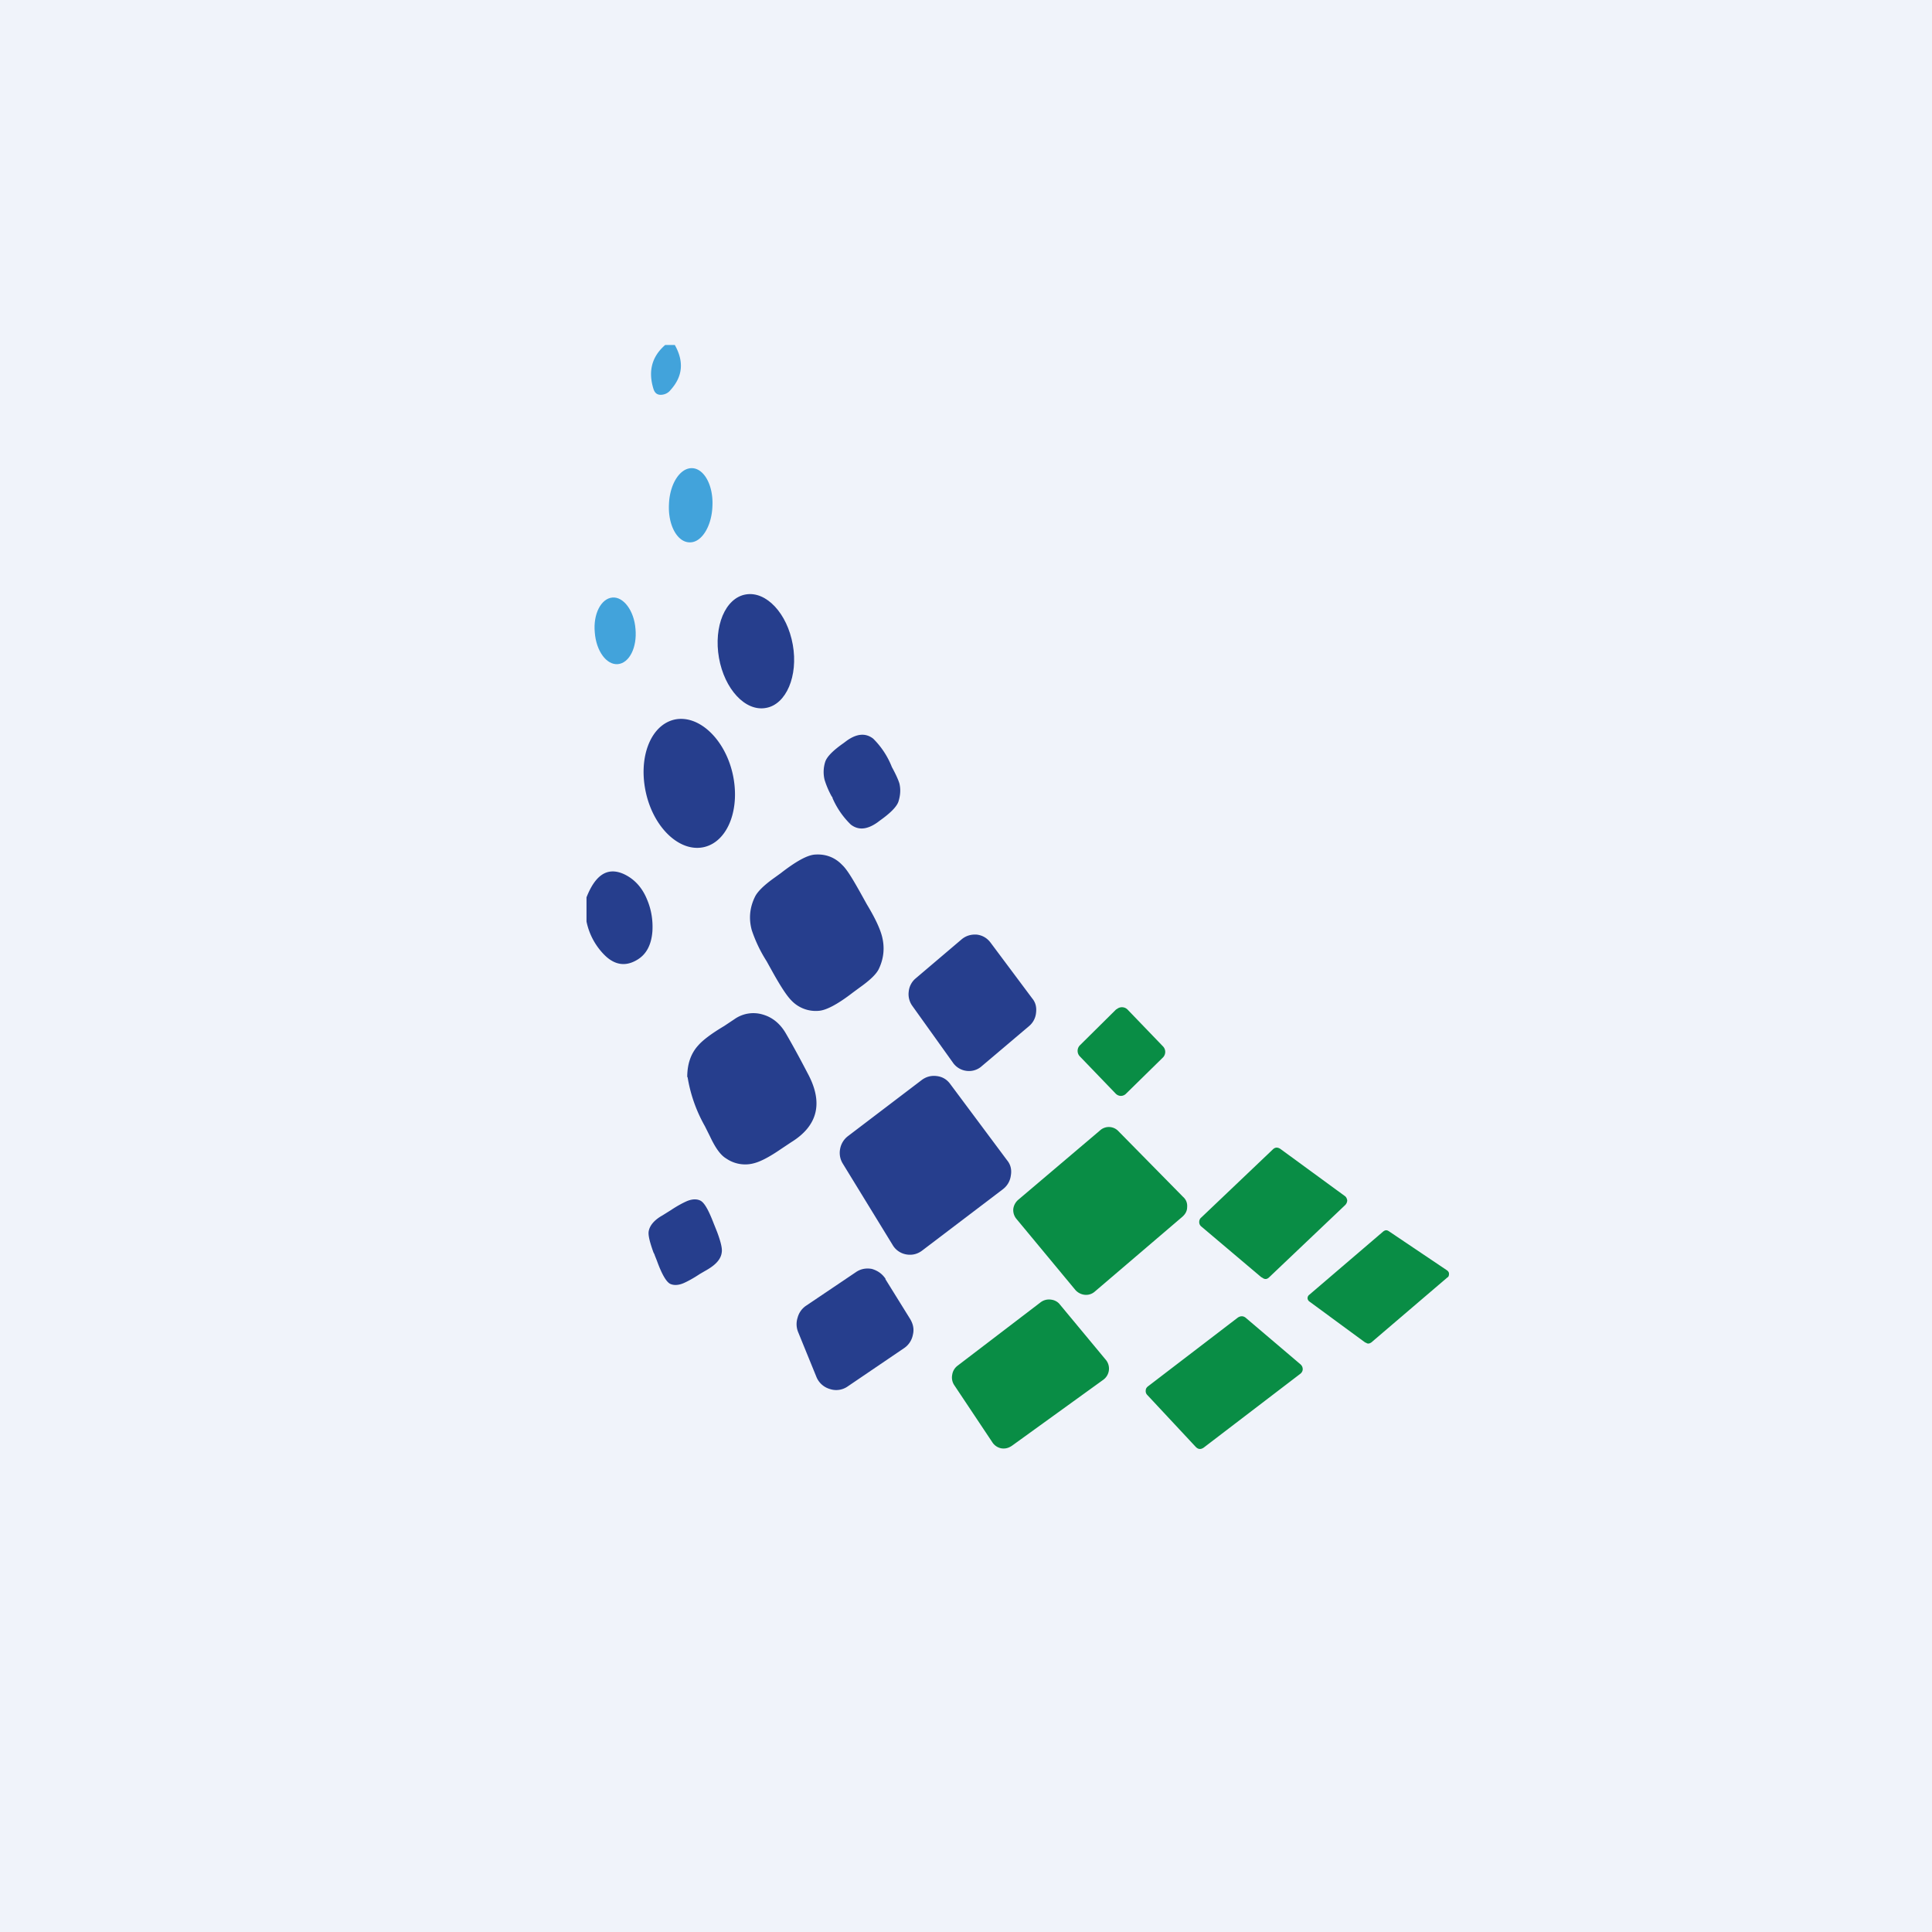 <!-- by Wealthyhood --><svg width="56" height="56" viewBox="0 0 56 56" xmlns="http://www.w3.org/2000/svg"><path fill="#F0F3FA" d="M0 0h56v56H0z"/><path d="M19.56 10c.27.48.23.91-.12 1.3a.36.36 0 0 1-.24.14c-.14.02-.22-.04-.26-.17-.16-.52-.04-.94.34-1.27h.28ZM19.39 14.62c-.03.6.24 1.09.59 1.1.35.02.65-.46.67-1.05.03-.6-.24-1.09-.59-1.1-.35-.01-.65.46-.67 1.05Z" fill="#42A3DB"/><path d="M20.84 19.07c.16.9.76 1.56 1.36 1.45.59-.1.94-.93.78-1.83-.16-.91-.77-1.56-1.36-1.46-.6.1-.94.93-.78 1.84Z" fill="#263E8D"/><path d="M17.24 18.33c.04.54.34.95.67.92.33-.03.56-.48.51-1.02-.04-.53-.35-.94-.67-.91-.33.03-.56.48-.51 1.01Z" fill="#42A3DB"/><path d="M18.73 23.01c.24 1.02 1 1.71 1.69 1.54.69-.17 1.05-1.13.81-2.15-.24-1.01-1-1.7-1.69-1.54-.7.17-1.05 1.13-.81 2.15ZM24.13 23.13c0-.01 0-.03-.02-.04a2.51 2.51 0 0 1-.21-.49.97.97 0 0 1 .02-.52c.05-.15.23-.33.53-.54l.08-.06c.3-.22.56-.24.78-.07a2.38 2.38 0 0 1 .54.82c.12.22.19.38.22.48.04.17.03.34-.03.53-.05.14-.22.32-.53.54l-.08.06c-.3.21-.55.23-.77.06a2.4 2.4 0 0 1-.53-.77ZM25.13 26.22c.23.38.37.68.43.9.09.33.06.65-.08.95-.07.16-.26.34-.57.56l-.19.14c-.44.34-.78.52-1 .53a.97.97 0 0 1-.78-.3c-.13-.13-.3-.39-.52-.78l-.2-.36a4.05 4.05 0 0 1-.43-.9c-.09-.33-.06-.65.09-.96.07-.15.26-.34.57-.56l.18-.13c.45-.35.78-.53 1-.54.3-.02.57.08.78.3.14.13.3.4.52.79l.2.36ZM17 26.71v-.7c.26-.66.61-.88 1.07-.68.31.14.54.39.68.73.13.3.18.62.16.94-.03.38-.17.66-.44.82-.33.2-.65.16-.95-.14a1.92 1.92 0 0 1-.52-.97ZM29.83 29.74l-1.37 1.16a.55.55 0 0 1-.44.14.56.56 0 0 1-.4-.24l-1.18-1.65a.58.58 0 0 1-.1-.41.57.57 0 0 1 .2-.38l1.33-1.13c.13-.11.28-.15.44-.14.17.02.3.1.4.23l1.21 1.62c.1.12.13.26.11.42a.57.57 0 0 1-.2.38Z" fill="#263E8D"/><path d="M32.36 29.25 31.3 30.3a.23.23 0 0 0 0 .32l1.03 1.07c.09.1.23.1.32 0l1.06-1.04a.23.23 0 0 0 0-.32l-1.03-1.07a.23.23 0 0 0-.32 0Z" fill="#098D45"/><path d="M19.92 31.22c0-.37.1-.68.32-.92.13-.15.38-.34.75-.56l.3-.2a.95.95 0 0 1 .83-.13c.27.08.49.26.65.53.14.24.36.63.64 1.17.46.85.3 1.52-.48 2l-.3.2c-.32.22-.57.35-.75.4a.97.97 0 0 1-.83-.13c-.17-.1-.32-.32-.47-.64l-.15-.3a4.28 4.28 0 0 1-.5-1.42ZM27.55 31.43l1.64 2.2c.1.12.14.27.11.44-.02.16-.1.3-.23.4l-2.33 1.77c-.14.11-.3.15-.47.12a.57.57 0 0 1-.4-.28l-1.44-2.35a.59.59 0 0 1-.08-.42.6.6 0 0 1 .23-.38l2.13-1.62c.13-.1.28-.14.44-.12.17.02.3.1.4.24Z" fill="#263E8D"/><path d="m31.17 37.39-1.7-2.05a.4.4 0 0 1-.1-.29c.01-.1.06-.2.14-.27l2.37-2.01a.38.38 0 0 1 .54.02l1.87 1.9c.09.08.13.18.12.3 0 .11-.05.2-.14.28l-2.54 2.17a.38.38 0 0 1-.29.09c-.1-.01-.2-.06-.27-.14ZM36.57 37.03l-1.75-1.48a.16.16 0 0 1-.06-.13c0-.05.02-.1.06-.13l2.07-1.97c.07-.07.14-.07.22-.02l1.86 1.36c.05.03.07.08.08.13 0 .05-.02.1-.06.14l-2.2 2.09c-.07.07-.14.07-.22 0Z" fill="#098D45"/><path d="M18.98 36.4c0-.03-.02-.06-.04-.1-.1-.28-.15-.47-.14-.59.02-.17.15-.34.4-.48l.24-.15c.21-.14.37-.22.46-.26.16-.07.3-.07.4-.02.12.06.24.28.39.67a23.1 23.1 0 0 1 .1.25c.1.27.15.47.13.58-.02.18-.15.34-.4.49l-.24.14c-.21.14-.37.22-.46.26-.16.07-.3.07-.4.02-.11-.06-.24-.28-.38-.67l-.06-.15Z" fill="#263E8D"/><path d="m39.58 38.92-1.62-1.19a.13.13 0 0 1-.06-.1c0-.04.02-.08.05-.1l2.15-1.84c.06-.04.1-.04.16 0l1.68 1.13c.04.03.06.06.06.1 0 .05-.01.09-.05.11l-2.2 1.88c-.06.04-.11.05-.17 0Z" fill="#098D45"/><path d="m25.66 37.07.72 1.16c.09.15.12.3.08.46a.6.6 0 0 1-.26.39l-1.62 1.1a.58.58 0 0 1-.53.08.6.6 0 0 1-.39-.36l-.53-1.3a.61.61 0 0 1-.01-.41.6.6 0 0 1 .24-.34l1.44-.97c.14-.1.3-.13.47-.1.17.05.3.14.4.29Z" fill="#263E8D"/><path d="m28.76 41.8-1.1-1.65a.4.4 0 0 1-.06-.3.4.4 0 0 1 .15-.26l2.41-1.84a.4.4 0 0 1 .3-.08c.1.01.2.06.26.14l1.32 1.59a.4.4 0 0 1-.07.6l-2.63 1.9c-.1.07-.2.1-.32.08a.4.4 0 0 1-.26-.18ZM34.66 41.94l-1.4-1.5a.16.16 0 0 1-.05-.14c0-.05.03-.09.07-.12l2.6-1.99c.08-.05.15-.05.22 0l1.6 1.36c.04.04.06.08.06.14 0 .05-.03.1-.07.13l-2.8 2.14c-.09.06-.16.05-.23-.02Z" fill="#098D45"/></svg>
